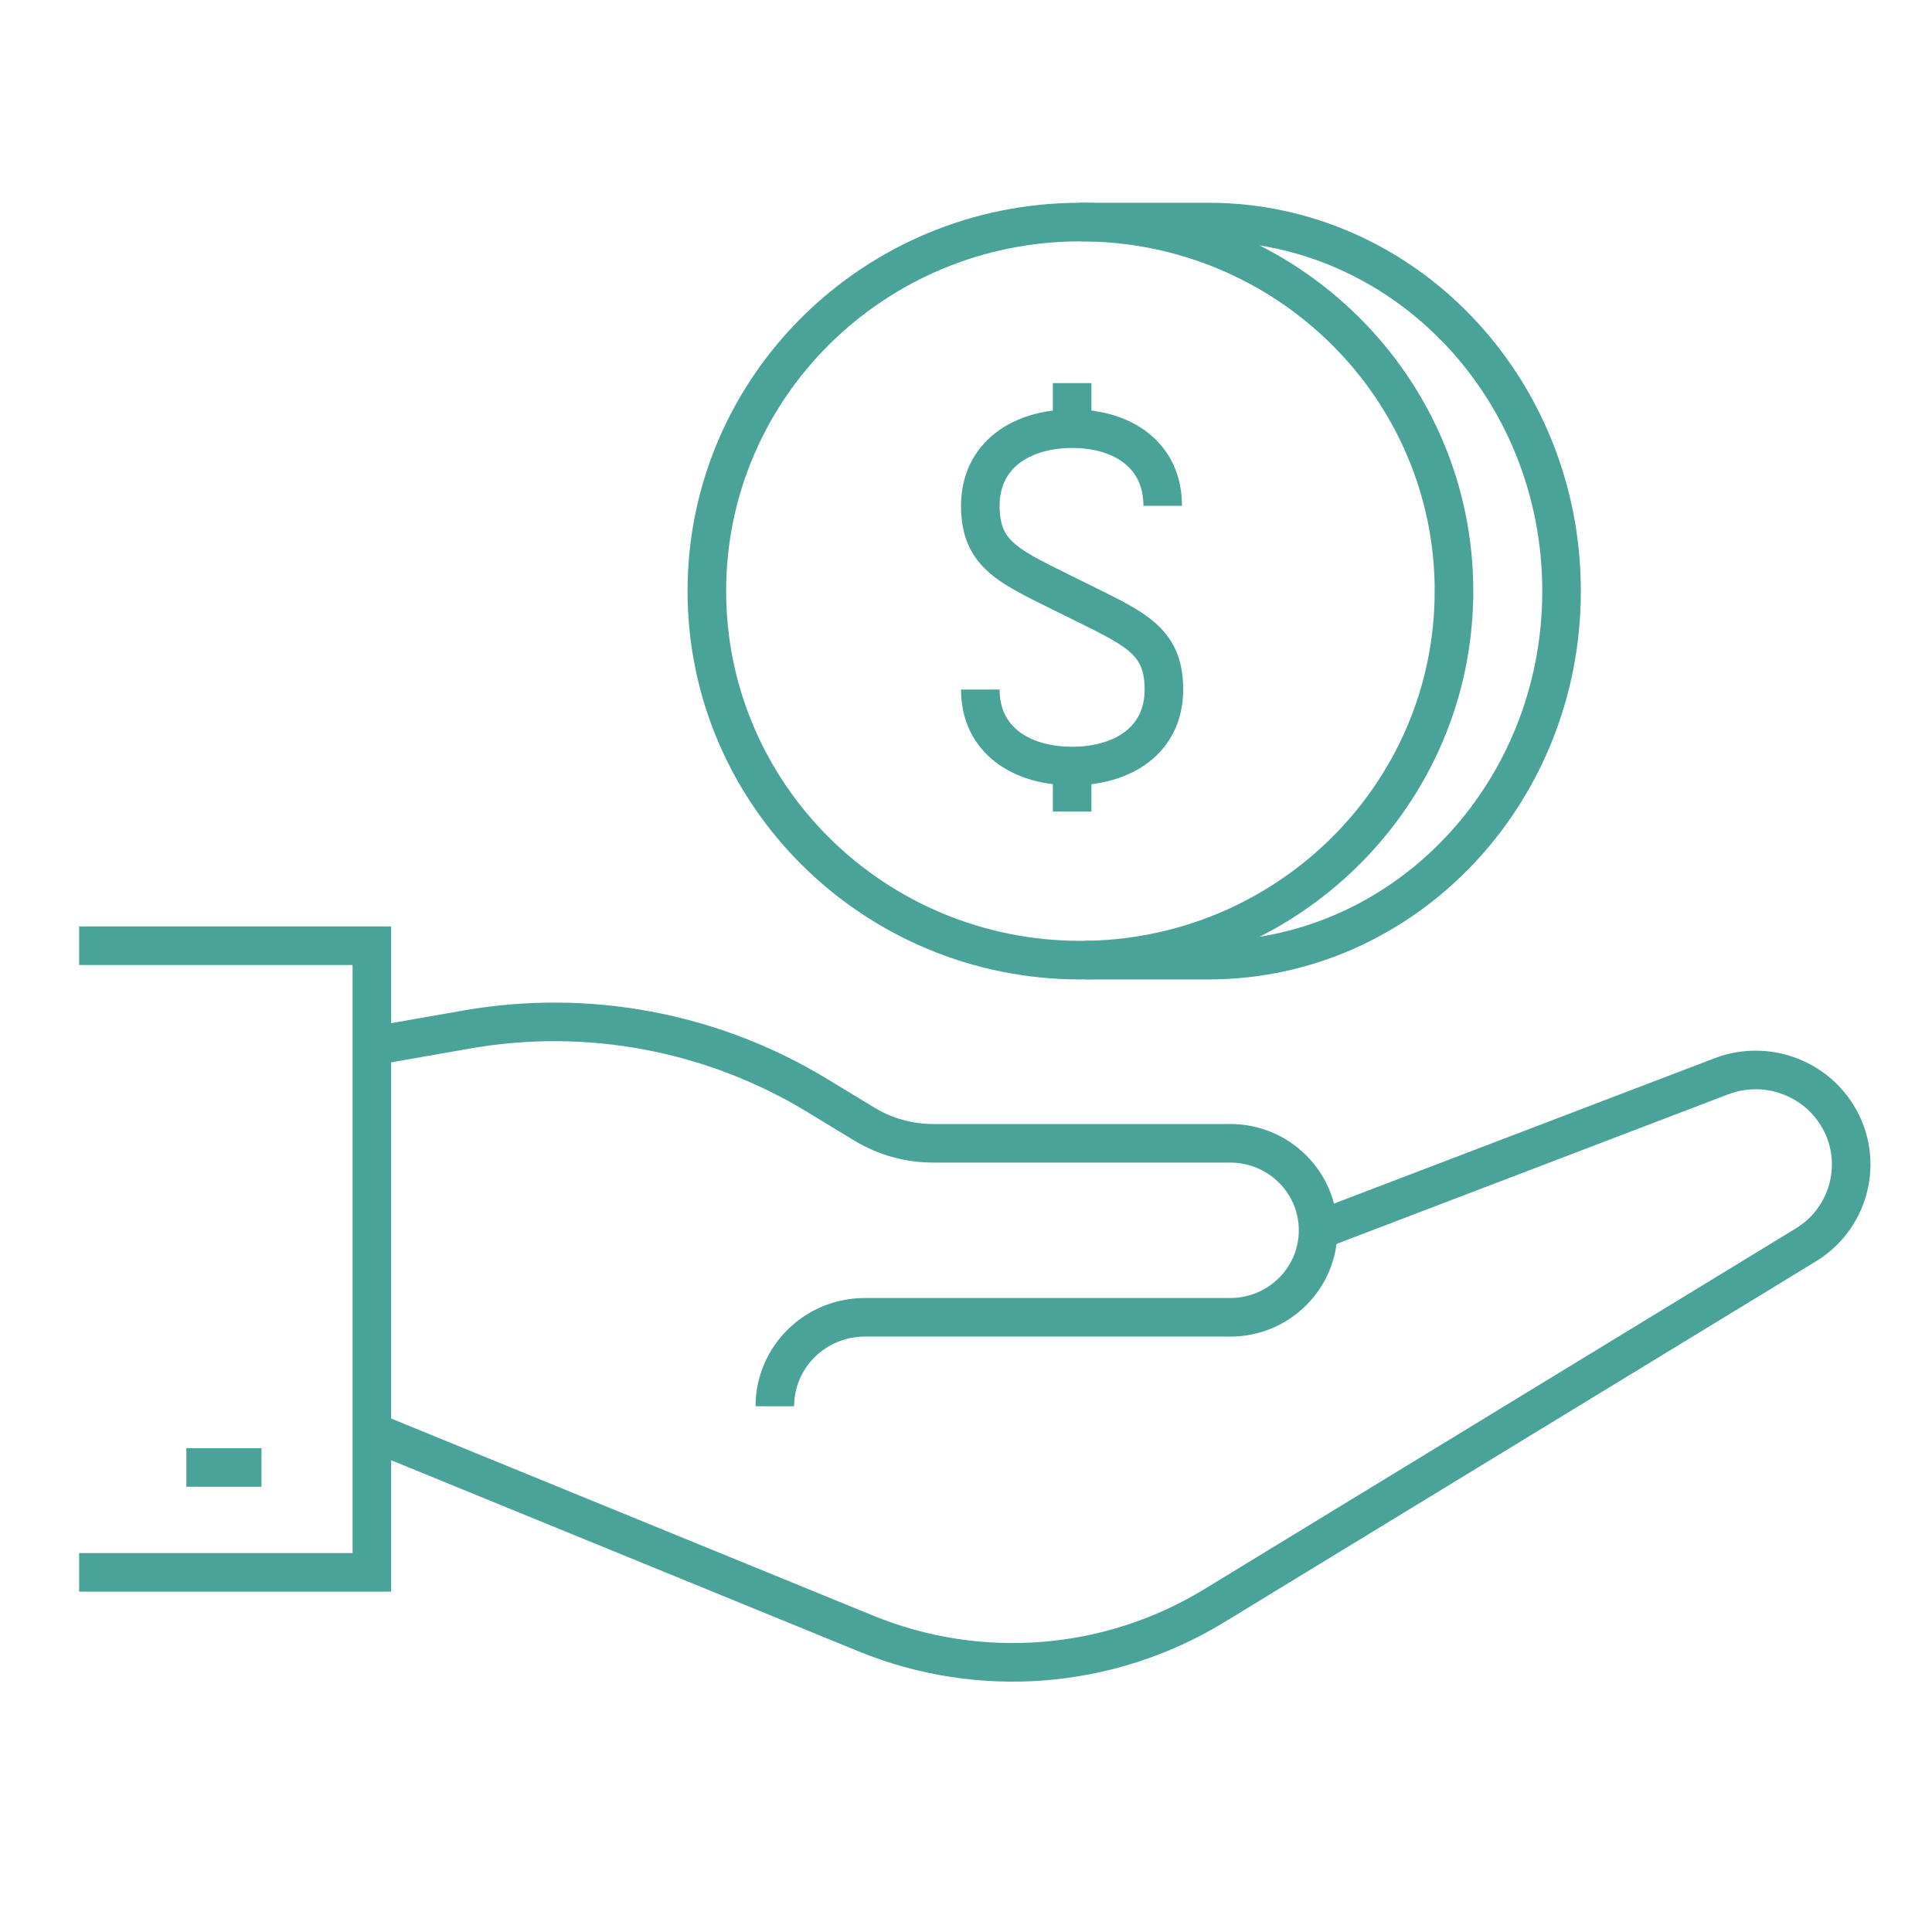 <svg xmlns="http://www.w3.org/2000/svg" width="80" height="80" viewBox="0 0 80 80">
    <g fill="none" fill-rule="evenodd">
        <g>
            <g>
                <g>
                    <g stroke="#4AA399" stroke-width="1.598">
                        <path d="M12.444 34.31l3.842-.673c5.013-.89 10.181.074 14.524 2.707l1.987 1.206c.853.517 1.835.791 2.835.791h12.306c2.012 0 3.642 1.613 3.642 3.603 0 1.99-1.63 3.603-3.642 3.603h-15.13c-2.056 0-3.723 1.649-3.723 3.683M.276 30.161L12.398 30.161 12.398 56.109.276 56.109" transform="translate(-765 -772) translate(740 772) translate(25) translate(3 9)"/>
                        <path d="M12.39 50.272l20.47 8.37c4.71 1.926 10.068 1.5 14.407-1.146l24.506-14.945c1.928-1.176 2.467-3.71 1.18-5.555-1.04-1.489-2.974-2.079-4.679-1.428L51.58 41.944M4.717 51.765L7.827 51.765M57.206 15.476c0 8.44-6.926 15.282-15.47 15.282-8.54 0-15.467-6.842-15.467-15.282 0-8.44 6.926-15.281 15.468-15.281 8.543 0 15.47 6.84 15.47 15.28z" transform="translate(-765 -772) translate(740 772) translate(25) translate(3 9)"/>
                        <path d="M41.738.195c.062-.002 5.237 0 5.3 0 8.076 0 14.623 6.84 14.623 15.28s-6.547 15.283-14.624 15.283h-5.07" transform="translate(-765 -772) translate(740 772) translate(25) translate(3 9)"/>
                        <g>
                            <path d="M7.81 5.658c0-2.1-1.65-3.194-3.75-3.194S.258 3.557.258 5.658c0 2.1 1.265 2.537 3.802 3.805 2.533 1.265 3.8 1.702 3.8 3.802 0 2.099-1.7 3.168-3.8 3.168-2.1 0-3.802-1.07-3.802-3.168M4.06.576L4.06 2.24M4.06 16.658L4.06 18.32" transform="translate(-765 -772) translate(740 772) translate(25) translate(3 9) translate(37.335 6.287)"/>
                        </g>
                    </g>
                </g>
            </g>
        </g>
    </g>
</svg>
